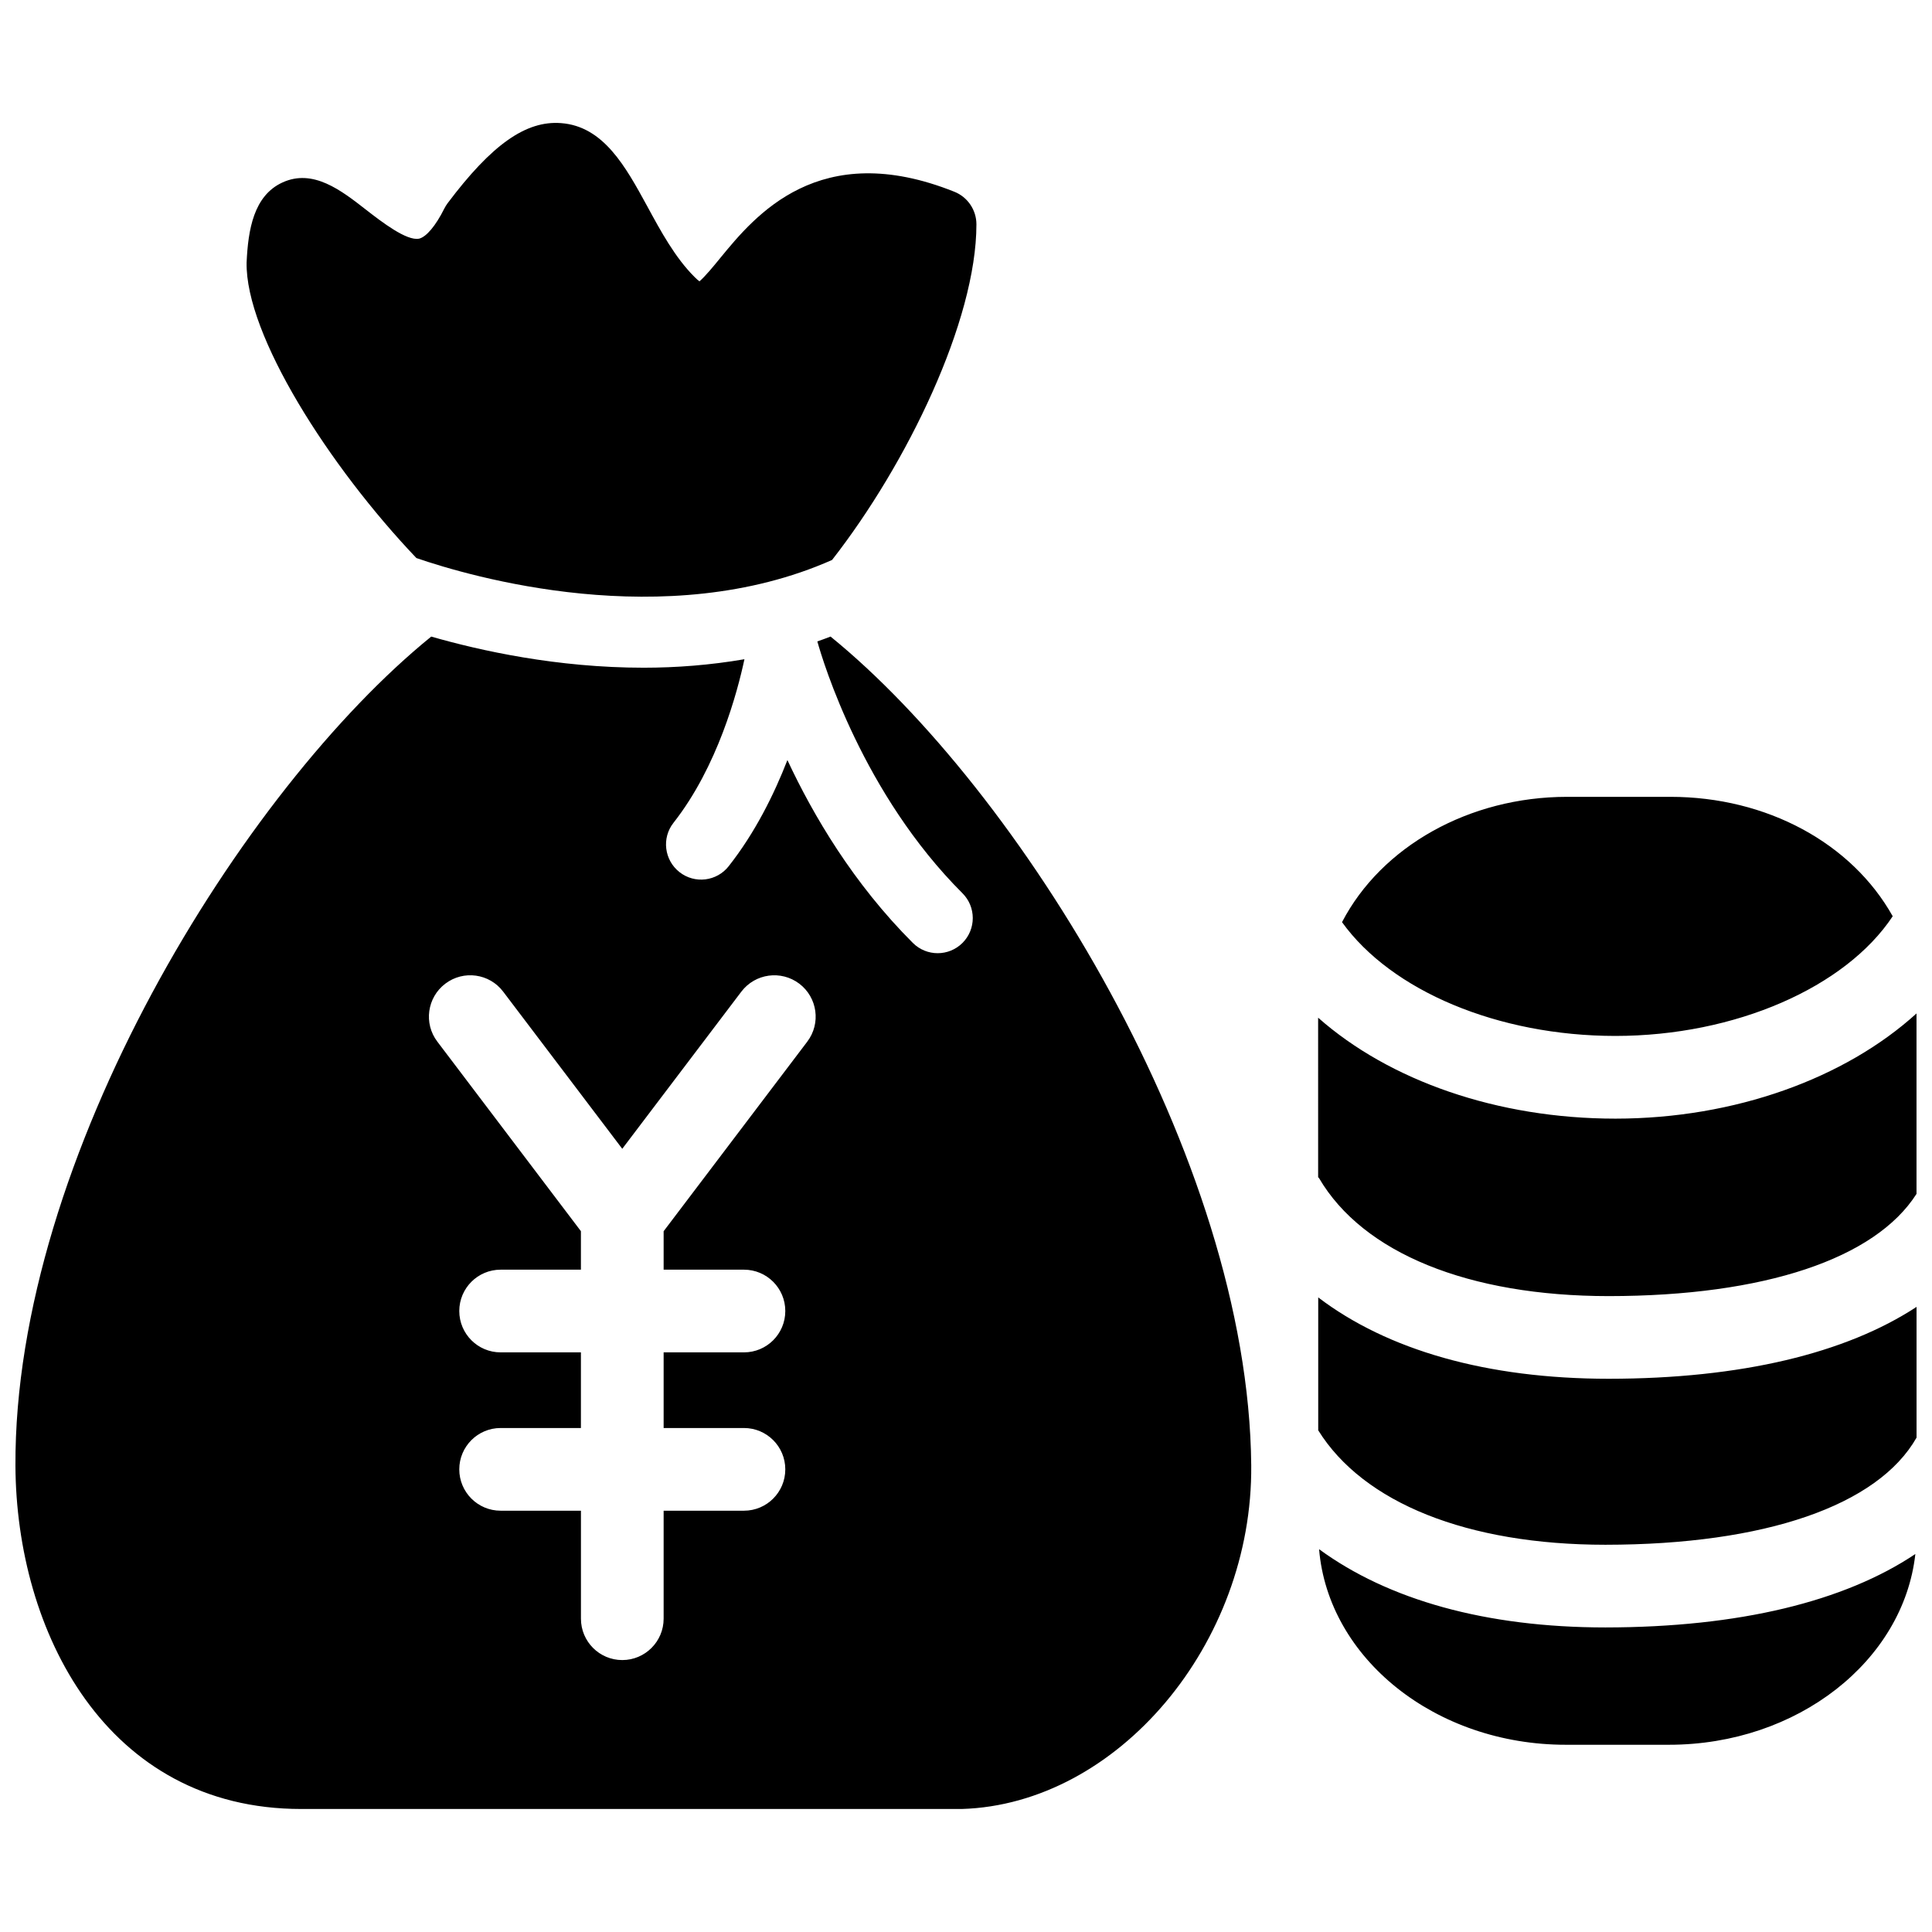 <?xml version="1.0" encoding="UTF-8"?>
<!-- Uploaded to: ICON Repo, www.svgrepo.com, Generator: ICON Repo Mixer Tools -->
<svg width="800px" height="800px" version="1.1" viewBox="144 144 512 512" xmlns="http://www.w3.org/2000/svg">
 <defs>
  <clipPath id="a">
   <path d="m148.09 176h503.81v448h-503.81z"/>
  </clipPath>
 </defs>
 <g clip-path="url(#a)">
  <path d="m364.1 312.7c-1.164 0.43-2.332 0.902-3.496 1.281 1.531 5.488 12.09 40.41 38.457 66.734 3.641 3.633 3.641 9.52 0.02 13.16-1.816 1.816-4.207 2.731-6.59 2.731-2.383 0-4.766-0.914-6.57-2.719-15.777-15.742-26.43-33.852-33.25-48.461-3.57 9.172-8.574 19.25-15.543 28.109-3.168 4.051-9.027 4.766-13.066 1.574-4.039-3.18-4.754-9.035-1.574-13.066 11.684-14.871 16.91-34.543 18.797-43.34-9.078 1.555-18.074 2.246-26.691 2.246-22.953 0-43.305-4.512-56.312-8.25-49.973 40.523-110.57 138.15-110.19 219.75 0.211 43.801 23.984 90.949 75.719 90.949h174.79 0.273c41.312-1.238 77.156-43.809 76.715-91.086-0.734-81.73-61.707-179.21-111.49-219.62zm-6.16 107.34-38.07 50.246v10.191h21.285c6.055 0 10.957 4.902 10.957 10.957 0 6.055-4.902 10.957-10.957 10.957h-21.285v20.047h21.285c6.055 0 10.957 4.902 10.957 10.957 0 6.055-4.902 10.957-10.957 10.957h-21.285v28.613c0 6.055-4.914 10.969-10.957 10.969-6.055 0-10.957-4.914-10.957-10.969v-28.613h-21.285c-6.047 0-10.957-4.902-10.957-10.957 0-6.055 4.914-10.957 10.957-10.957h21.277v-20.047h-21.277c-6.047 0-10.957-4.902-10.957-10.957 0-6.055 4.914-10.957 10.957-10.957h21.277v-10.203l-38.059-50.246c-3.652-4.809-2.699-11.691 2.121-15.344 4.828-3.664 11.703-2.707 15.344 2.121l31.551 41.637 31.562-41.648c3.664-4.816 10.516-5.762 15.355-2.109 4.824 3.66 5.769 10.535 2.117 15.355zm-103.59-128.15c-23.145-24.309-45.352-59.145-44.996-78.344 0.398-8.637 1.859-17.695 9.508-21.191 8.102-3.715 15.555 2.09 22.105 7.199 4.305 3.348 10.82 8.344 14.086 7.695 1.91-0.441 4.418-3.41 6.688-7.965 0.25-0.492 0.547-0.977 0.871-1.418 11.703-15.574 20.762-21.945 30.051-21.242 11.305 0.828 17.141 11.578 22.82 21.957 3.652 6.738 7.441 13.707 12.574 18.82 0.535 0.535 0.977 0.914 1.301 1.156 1.48-1.25 3.871-4.156 5.543-6.215 9.141-11.137 26.145-31.875 62.012-17.527 3.527 1.406 5.848 4.84 5.848 8.637 0 25.547-18.422 63.555-38.258 88.945-44.207 19.605-96.086 4.344-110.15-0.508zm238.98 121.82c18.914 16.688 47.473 26.734 78.773 26.742h0.012c31.676-0.02 60.855-10.695 79.781-27.879v47.82c-10.949 17.172-40.285 27.059-81.555 27.09-37.156-0.012-65.137-11.398-76.77-31.246-0.062-0.117-0.188-0.168-0.25-0.273l-0.004-42.254zm6.32-25.328c10.434-20.059 33.691-33.211 59.66-33.211h27.363c25.547 0 48.07 12.258 58.914 31.645-12.492 18.863-41.73 31.699-73.473 31.719-31.113-0.008-59.367-11.941-72.465-30.152zm-6.32 99.438c18.348 13.961 44.641 21.559 77.031 21.57 35.066-0.031 62.777-6.75 81.543-19.051v34.648c-10.242 18-40.125 28.359-82.457 28.391-36.559-0.012-64.141-11.082-76.105-30.332v-35.227zm92.965 118.56h-27.344c-34.594 0-62.957-22.914-65.379-51.828 18.293 13.402 44.156 20.73 75.875 20.738 35.457-0.031 63.375-6.887 82.141-19.461-3.148 28.312-31.215 50.551-65.293 50.551z"/>
 </g>
</svg>